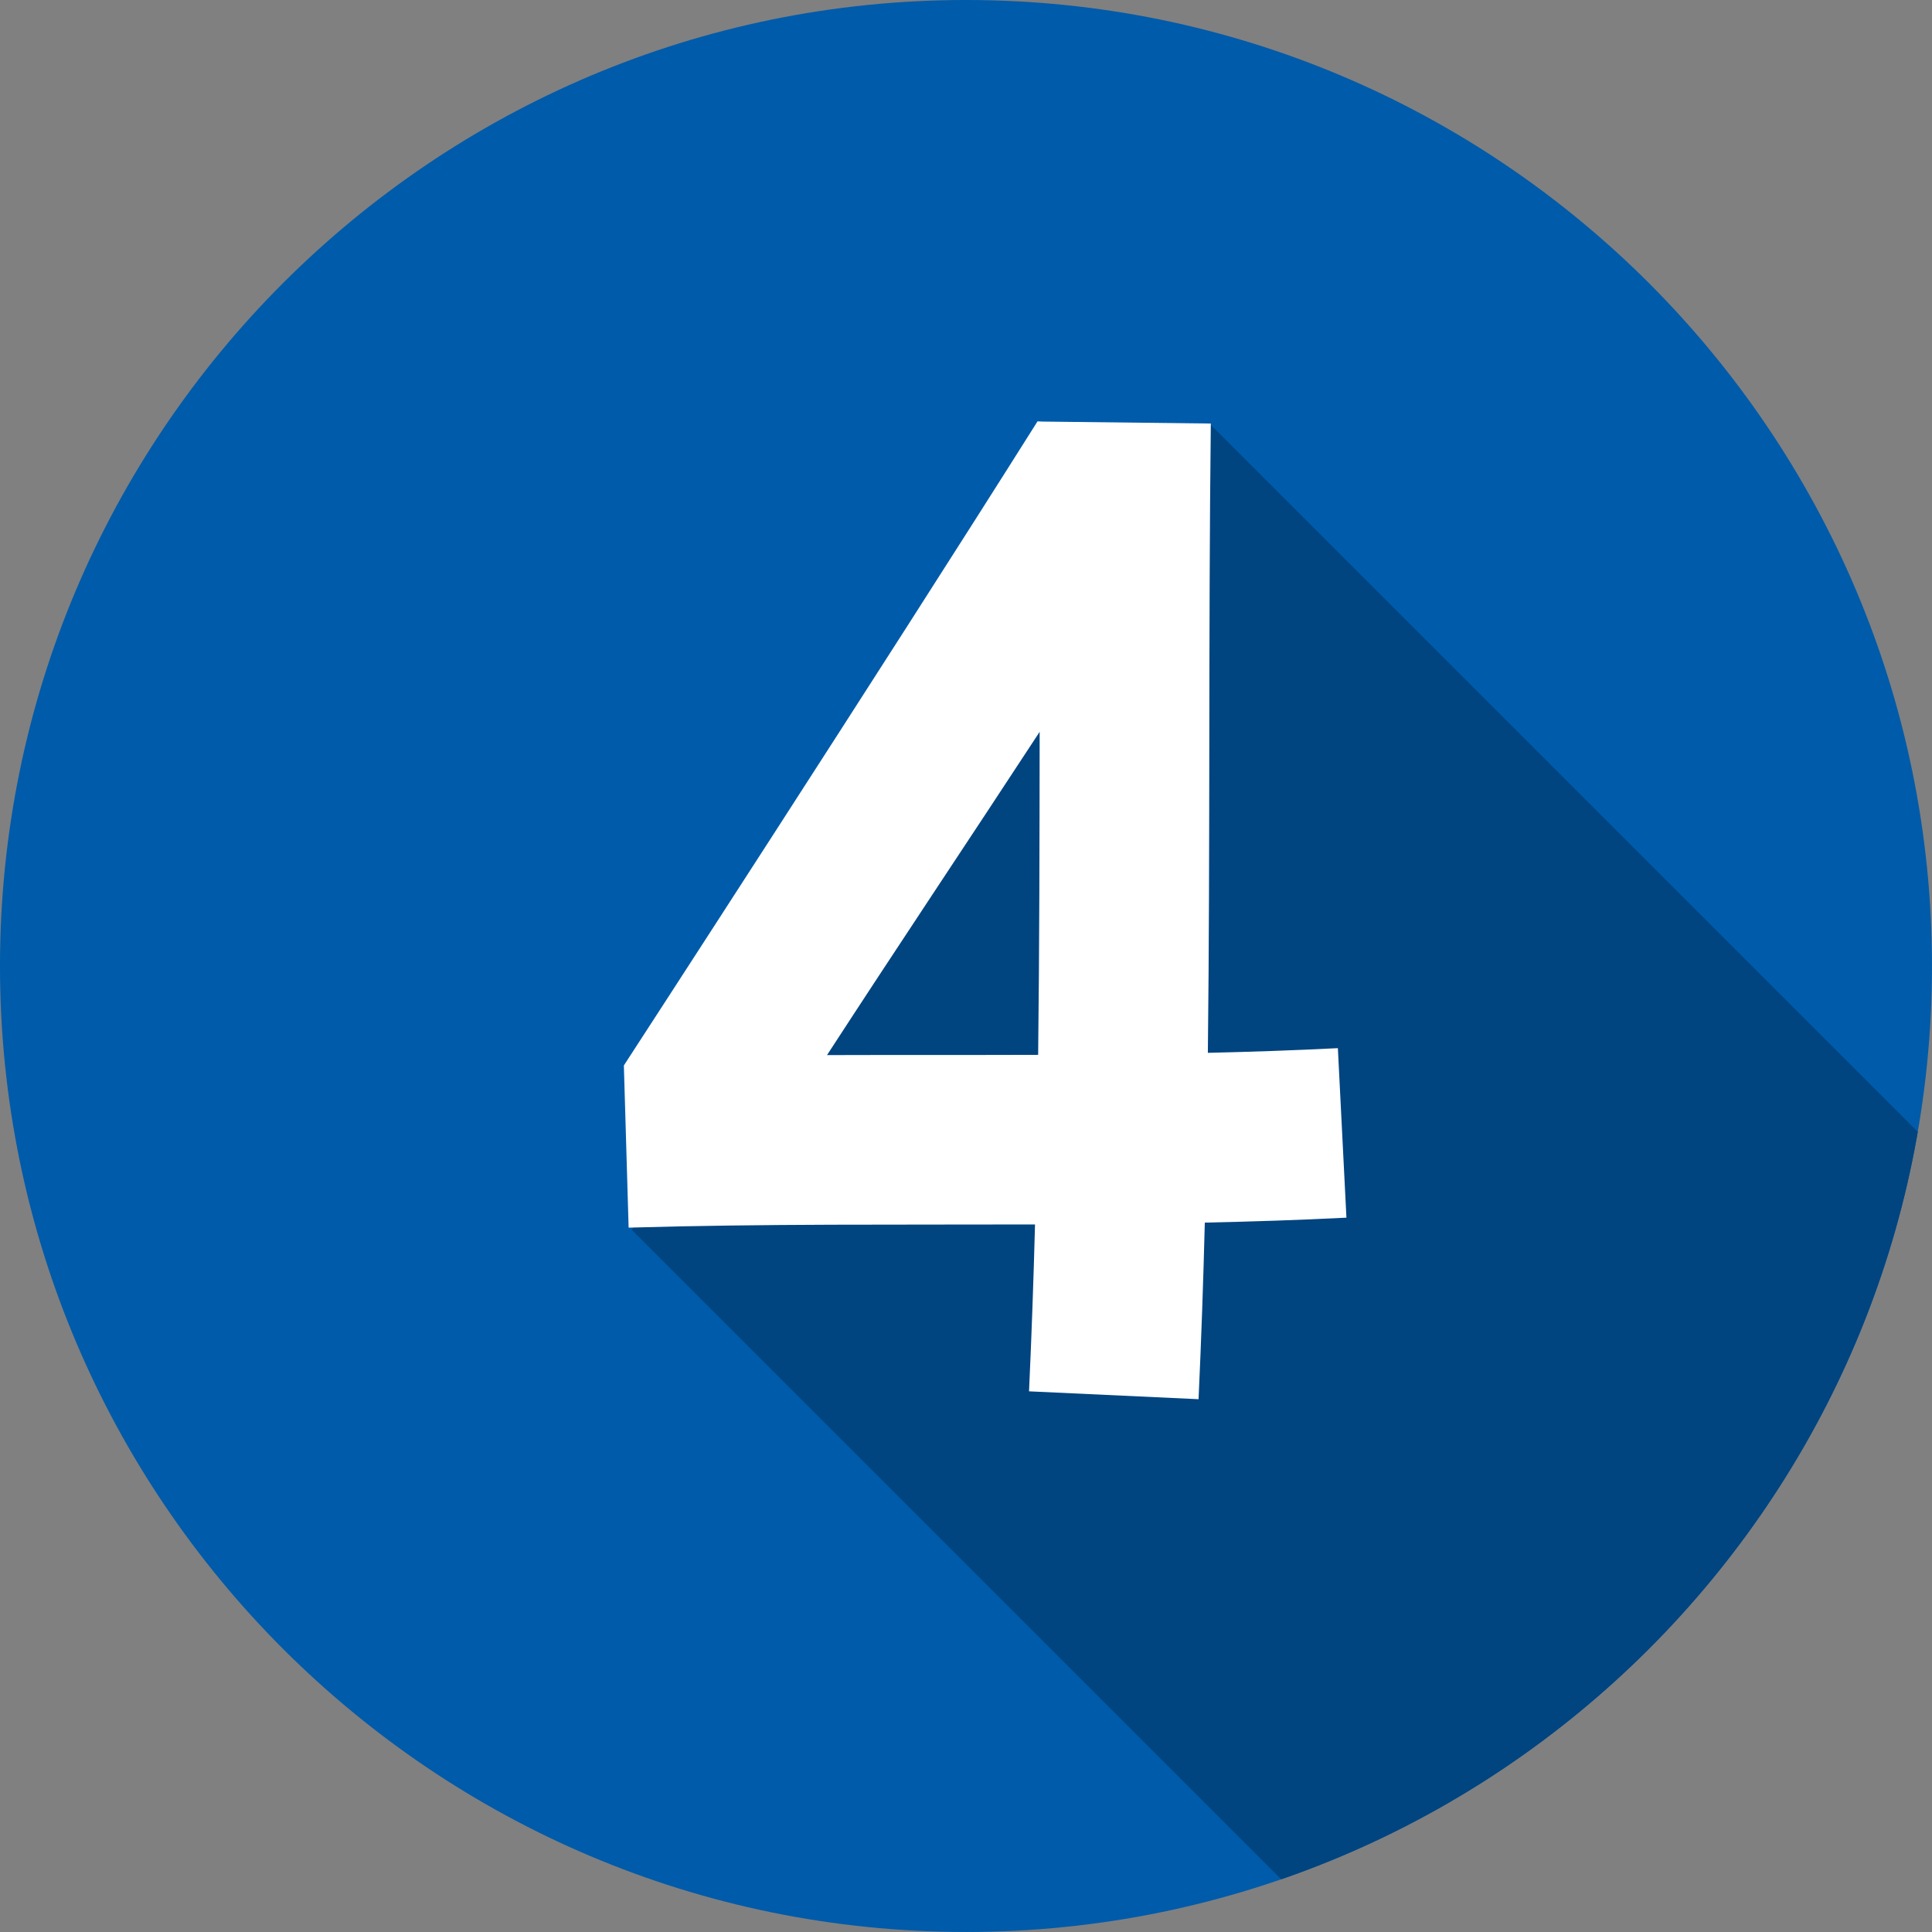 <?xml version="1.0" encoding="UTF-8"?><svg id="Layer_2" xmlns="http://www.w3.org/2000/svg" xmlns:xlink="http://www.w3.org/1999/xlink" viewBox="0 0 944.97 944.97"><rect x="0" y="0" width="944.97" height="944.97" fill="#808080" stroke="none"/><defs><style>.cls-1{clip-rule:evenodd;}.cls-1,.cls-2{fill:#005baa;}.cls-3{clip-path:url(#clippath);}.cls-4{fill:#fff;}.cls-4,.cls-2,.cls-5{fill-rule:evenodd;}.cls-5{fill:#004480;}</style><clipPath id="clippath"><path class="cls-1" d="M472.48,0c260.77,0,472.48,211.71,472.48,472.48s-211.71,472.48-472.48,472.48S0,733.26,0,472.48,211.71,0,472.48,0h0Z"/></clipPath></defs><g id="Layer_1-2"><g><path class="cls-2" d="M472.48,0c260.77,0,472.48,211.71,472.48,472.48s-211.71,472.48-472.48,472.48S0,733.26,0,472.48,211.71,0,472.48,0h0Z"/><g class="cls-3"><polygon class="cls-5" points="1054.78 670.39 591.34 206.94 525.68 240.12 408.43 416.87 309.08 601.6 716.32 1008.84 1054.78 670.39 1054.78 670.39"/></g></g><path class="cls-4" d="M507.45,206.09l2.68,.11,82.1,.96c-1.2,102.69-.27,205.21-1.45,307.8,21.21-.49,42.41-1.22,63.59-2.29l4.19,82.91c-23.07,1.16-46.17,1.92-69.27,2.42-.73,28.78-1.73,57.57-3.06,86.37l-82.92-3.85c1.26-27.22,2.21-54.42,2.93-81.62-66.29,.2-132.63-.38-198.77,1.56l-2.33-79.33s125.98-193.83,202.33-315.04h0Zm1.06,151.86c-35.3,53.95-67.89,102.54-104,158.11,34.41-.12,68.84,0,103.26-.12,.63-52.68,.68-105.33,.74-157.99h0Z"/></g></svg>